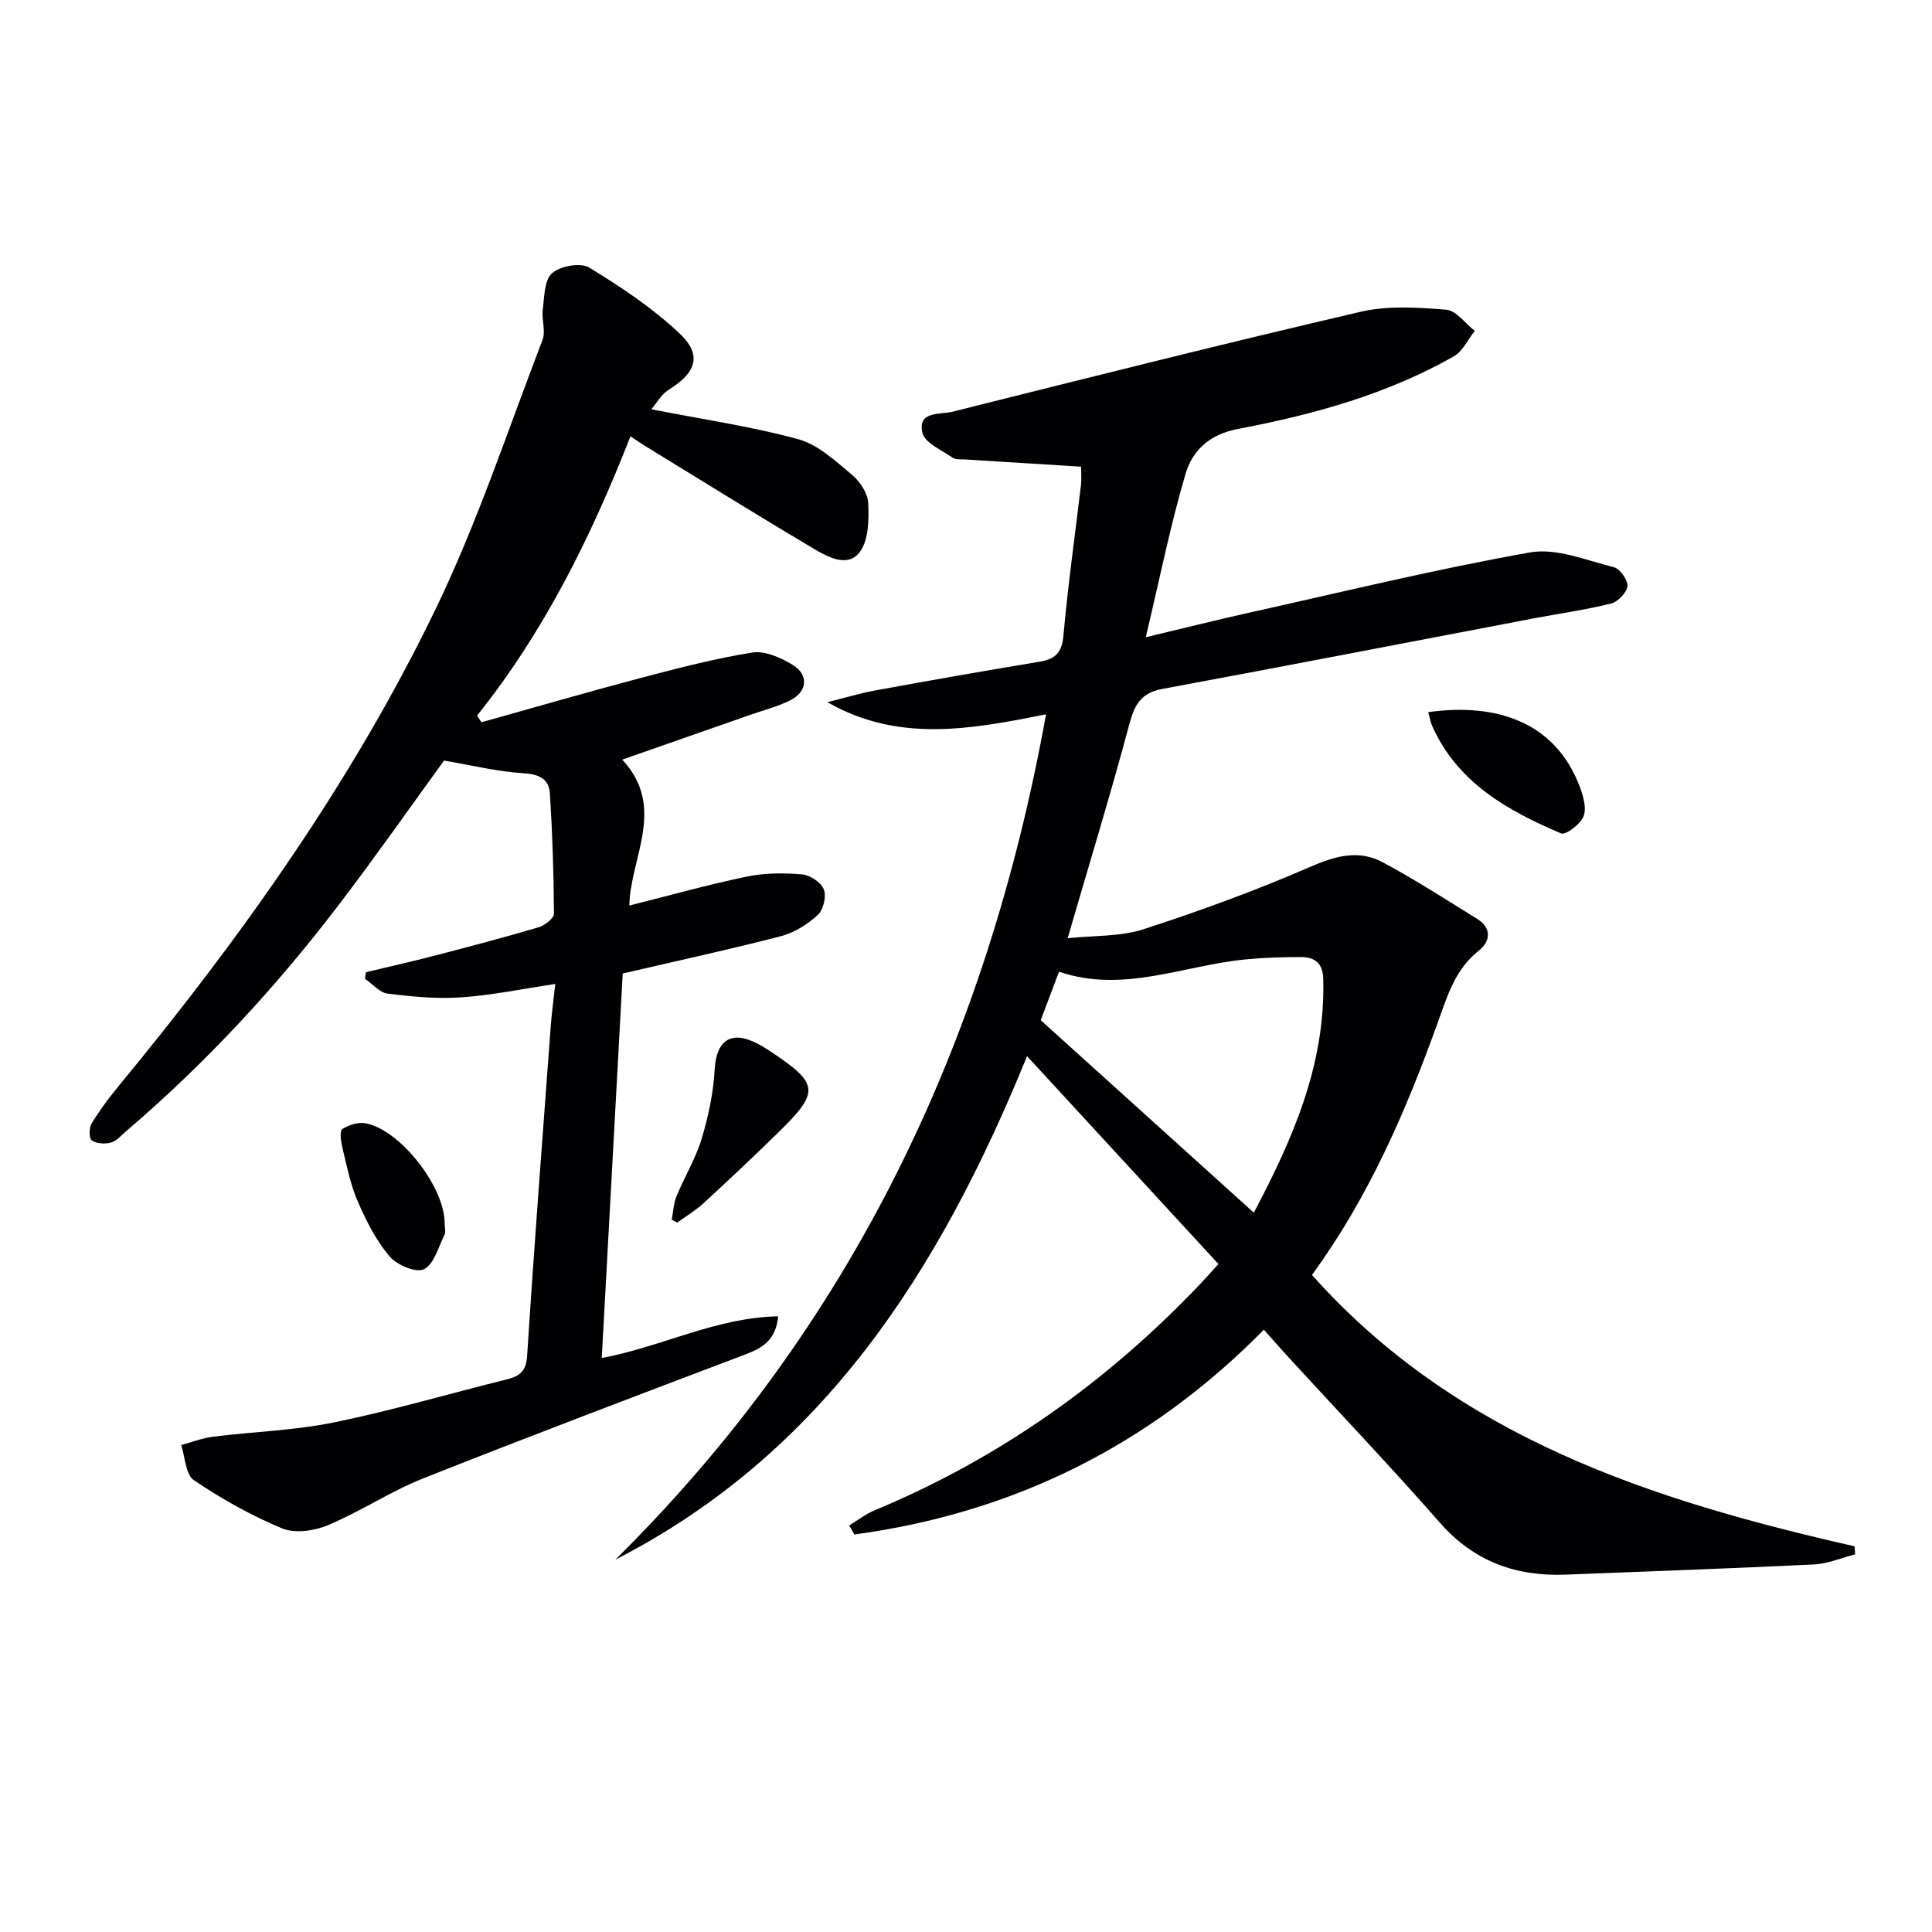 <svg enable-background="new 0 0 400 400" viewBox="0 0 400 400" xmlns="http://www.w3.org/2000/svg"><g fill="#010103"><path d="m384.09 321.81c-2.83.72-5.64 1.95-8.51 2.09-17.11.84-34.24 1.43-51.36 2.11-10.36.41-19.06-2.71-26.12-10.77-10.09-11.51-20.66-22.61-31.02-33.89-1.78-1.94-3.52-3.93-5.41-6.05-23.69 24.06-51.95 37.95-84.77 42.4-.36-.62-.73-1.25-1.09-1.87 1.76-1.06 3.42-2.37 5.3-3.15 25.75-10.71 47.98-26.49 67.18-46.63 1.03-1.08 2.02-2.2 3.98-4.34-12.97-14.08-25.93-28.15-39.63-43.04-18.17 44.6-42.24 82.21-85.25 104.25 48.83-48.27 76.88-106.93 89.18-175.03-15.68 3.14-30.59 5.89-45.27-2.51 3.35-.83 6.66-1.84 10.05-2.46 11.26-2.06 22.53-4.04 33.82-5.91 3.24-.54 4.68-1.79 5-5.39.92-10.42 2.41-20.78 3.63-31.18.15-1.27.02-2.58.02-3.82-8.31-.51-16.23-1-24.15-1.5-.83-.05-1.84.07-2.44-.35-2.25-1.59-5.75-3.05-6.25-5.15-1.08-4.58 3.67-3.74 6.18-4.37 28.16-7.05 56.31-14.14 84.59-20.71 5.64-1.31 11.8-.89 17.66-.42 2.08.17 3.96 2.85 5.93 4.38-1.43 1.79-2.49 4.22-4.33 5.27-13.88 7.89-29.14 12.08-44.65 15.03-6.01 1.14-9.48 4.47-10.91 9.33-3.12 10.56-5.28 21.41-8.23 33.8 8.34-1.98 15-3.66 21.71-5.15 19.26-4.28 38.45-8.97 57.86-12.41 5.45-.96 11.61 1.64 17.33 3.06 1.27.32 2.93 2.66 2.82 3.92-.13 1.34-1.97 3.25-3.38 3.6-5.29 1.32-10.72 2.07-16.08 3.09-25.6 4.87-51.18 9.84-76.8 14.59-4.28.79-5.72 3.06-6.8 7.08-3.89 14.56-8.31 28.99-12.84 44.54 5.51-.59 10.92-.31 15.73-1.87 11.63-3.77 23.17-7.98 34.38-12.86 5.26-2.29 10.11-3.69 15.14-.99 6.69 3.59 13.09 7.71 19.54 11.72 3.09 1.92 2.74 4.68.33 6.58-4.92 3.89-6.52 9.42-8.49 14.89-6.56 18.2-14.14 35.9-26.04 52.25 30.02 33.65 70.3 46.64 112.35 56.18.02.55.06 1.1.11 1.66zm-168.62-110.59c15.14 13.68 29.52 26.66 44.12 39.85 7.7-14.62 14.9-30.31 14.37-48.46-.1-3.33-1.87-4.46-4.67-4.46-3.82 0-7.65.12-11.44.49-12.86 1.25-25.36 7.07-38.59 2.54-1.54 4.06-2.88 7.61-3.79 10.04z"/><path d="m134.85 84.74c10.69 2.09 20.71 3.55 30.41 6.19 4.07 1.11 7.66 4.48 11.07 7.31 1.67 1.39 3.32 3.82 3.42 5.86.16 3.43.12 7.7-1.74 10.19-2.46 3.29-6.61 1.06-9.53-.68-11.71-6.95-23.28-14.15-34.89-21.26-.83-.51-1.64-1.07-3.06-2.01-8.15 20.81-17.87 40.46-31.76 57.82.3.46.6.92.91 1.38 10.97-3.07 21.91-6.25 32.92-9.16 7.65-2.02 15.35-4.03 23.15-5.28 2.6-.42 5.89 1.05 8.33 2.53 3.43 2.08 3.1 5.58-.5 7.38-2.65 1.32-5.6 2.06-8.41 3.05-8.59 3.01-17.18 6.01-26.34 9.21 9.22 9.92 1.65 20.25 1.47 30.21 8.34-2.09 16.27-4.32 24.32-5.99 3.69-.77 7.64-.78 11.41-.46 1.66.14 3.96 1.64 4.53 3.1.57 1.44-.08 4.24-1.24 5.3-2.12 1.94-4.85 3.67-7.61 4.39-10.6 2.75-21.31 5.06-32.78 7.73-1.43 26.13-2.87 52.61-4.34 79.61 12.44-2.32 23.62-8.39 36.53-8.63-.49 4.81-3.11 6.49-6.61 7.82-22.35 8.47-44.71 16.93-66.93 25.75-6.76 2.69-12.93 6.84-19.65 9.66-2.83 1.19-6.84 1.78-9.51.68-6.39-2.64-12.54-6.11-18.28-9.98-1.73-1.17-1.8-4.78-2.63-7.28 2.2-.59 4.37-1.45 6.61-1.73 8.36-1.04 16.87-1.28 25.09-2.97 12.01-2.46 23.8-5.94 35.71-8.89 2.7-.67 4.02-1.68 4.22-4.92 1.45-22.72 3.2-45.43 4.88-68.14.19-2.62.55-5.22.94-8.81-6.85 1.02-13.12 2.34-19.44 2.77-5.05.35-10.2-.14-15.24-.77-1.67-.21-3.15-2-4.71-3.06.06-.46.11-.91.17-1.37 4.7-1.13 9.43-2.18 14.11-3.4 7.22-1.88 14.44-3.77 21.6-5.89 1.3-.38 3.25-1.86 3.24-2.83-.04-8.29-.32-16.58-.84-24.86-.19-3.09-2.28-4.04-5.55-4.23-5.28-.31-10.5-1.62-16.37-2.61-6.58 9.06-13.83 19.4-21.47 29.45-13.13 17.27-27.79 33.15-44.32 47.26-1.01.86-1.98 2.04-3.16 2.37-1.24.35-2.98.24-3.99-.44-.57-.38-.58-2.58-.04-3.47 1.62-2.69 3.52-5.24 5.52-7.67 25.27-30.64 48.29-62.87 65.62-98.66 8.72-18.01 15.03-37.2 22.23-55.92.7-1.82-.21-4.2.05-6.26.34-2.63.3-6.11 1.92-7.56 1.68-1.5 5.9-2.26 7.69-1.18 6.6 4.02 13.17 8.4 18.76 13.69 4.7 4.45 3.37 8.08-2.25 11.59-1.57.96-2.55 2.79-3.64 4.07z"/><path d="m139.08 252.52c.31-1.62.37-3.35.98-4.84 1.64-3.99 3.95-7.76 5.19-11.85 1.4-4.64 2.45-9.53 2.71-14.36.32-6.02 3.35-8.23 8.74-5.46.74.38 1.47.79 2.16 1.24 10.88 7.16 11.07 8.64 2.01 17.48-5 4.88-10.09 9.68-15.24 14.41-1.65 1.51-3.61 2.67-5.43 3.99-.37-.2-.74-.4-1.12-.61z"/><path d="m295.7 147.44c14.03-1.96 26.26 1.97 31.36 15.4.73 1.93 1.47 4.46.8 6.16-.63 1.63-3.7 3.96-4.66 3.55-11.1-4.73-21.51-10.53-26.73-22.36-.31-.72-.43-1.53-.77-2.75z"/><path d="m92.06 253.22c0 .83.28 1.8-.05 2.47-1.25 2.54-2.17 6.09-4.25 7.1-1.65.8-5.64-.91-7.15-2.71-2.79-3.33-4.84-7.4-6.58-11.43-1.5-3.46-2.23-7.28-3.13-10.98-.31-1.29-.63-3.5-.03-3.9 1.34-.9 3.39-1.51 4.94-1.19 7.17 1.48 16.23 13.17 16.25 20.64z"/></g></svg>